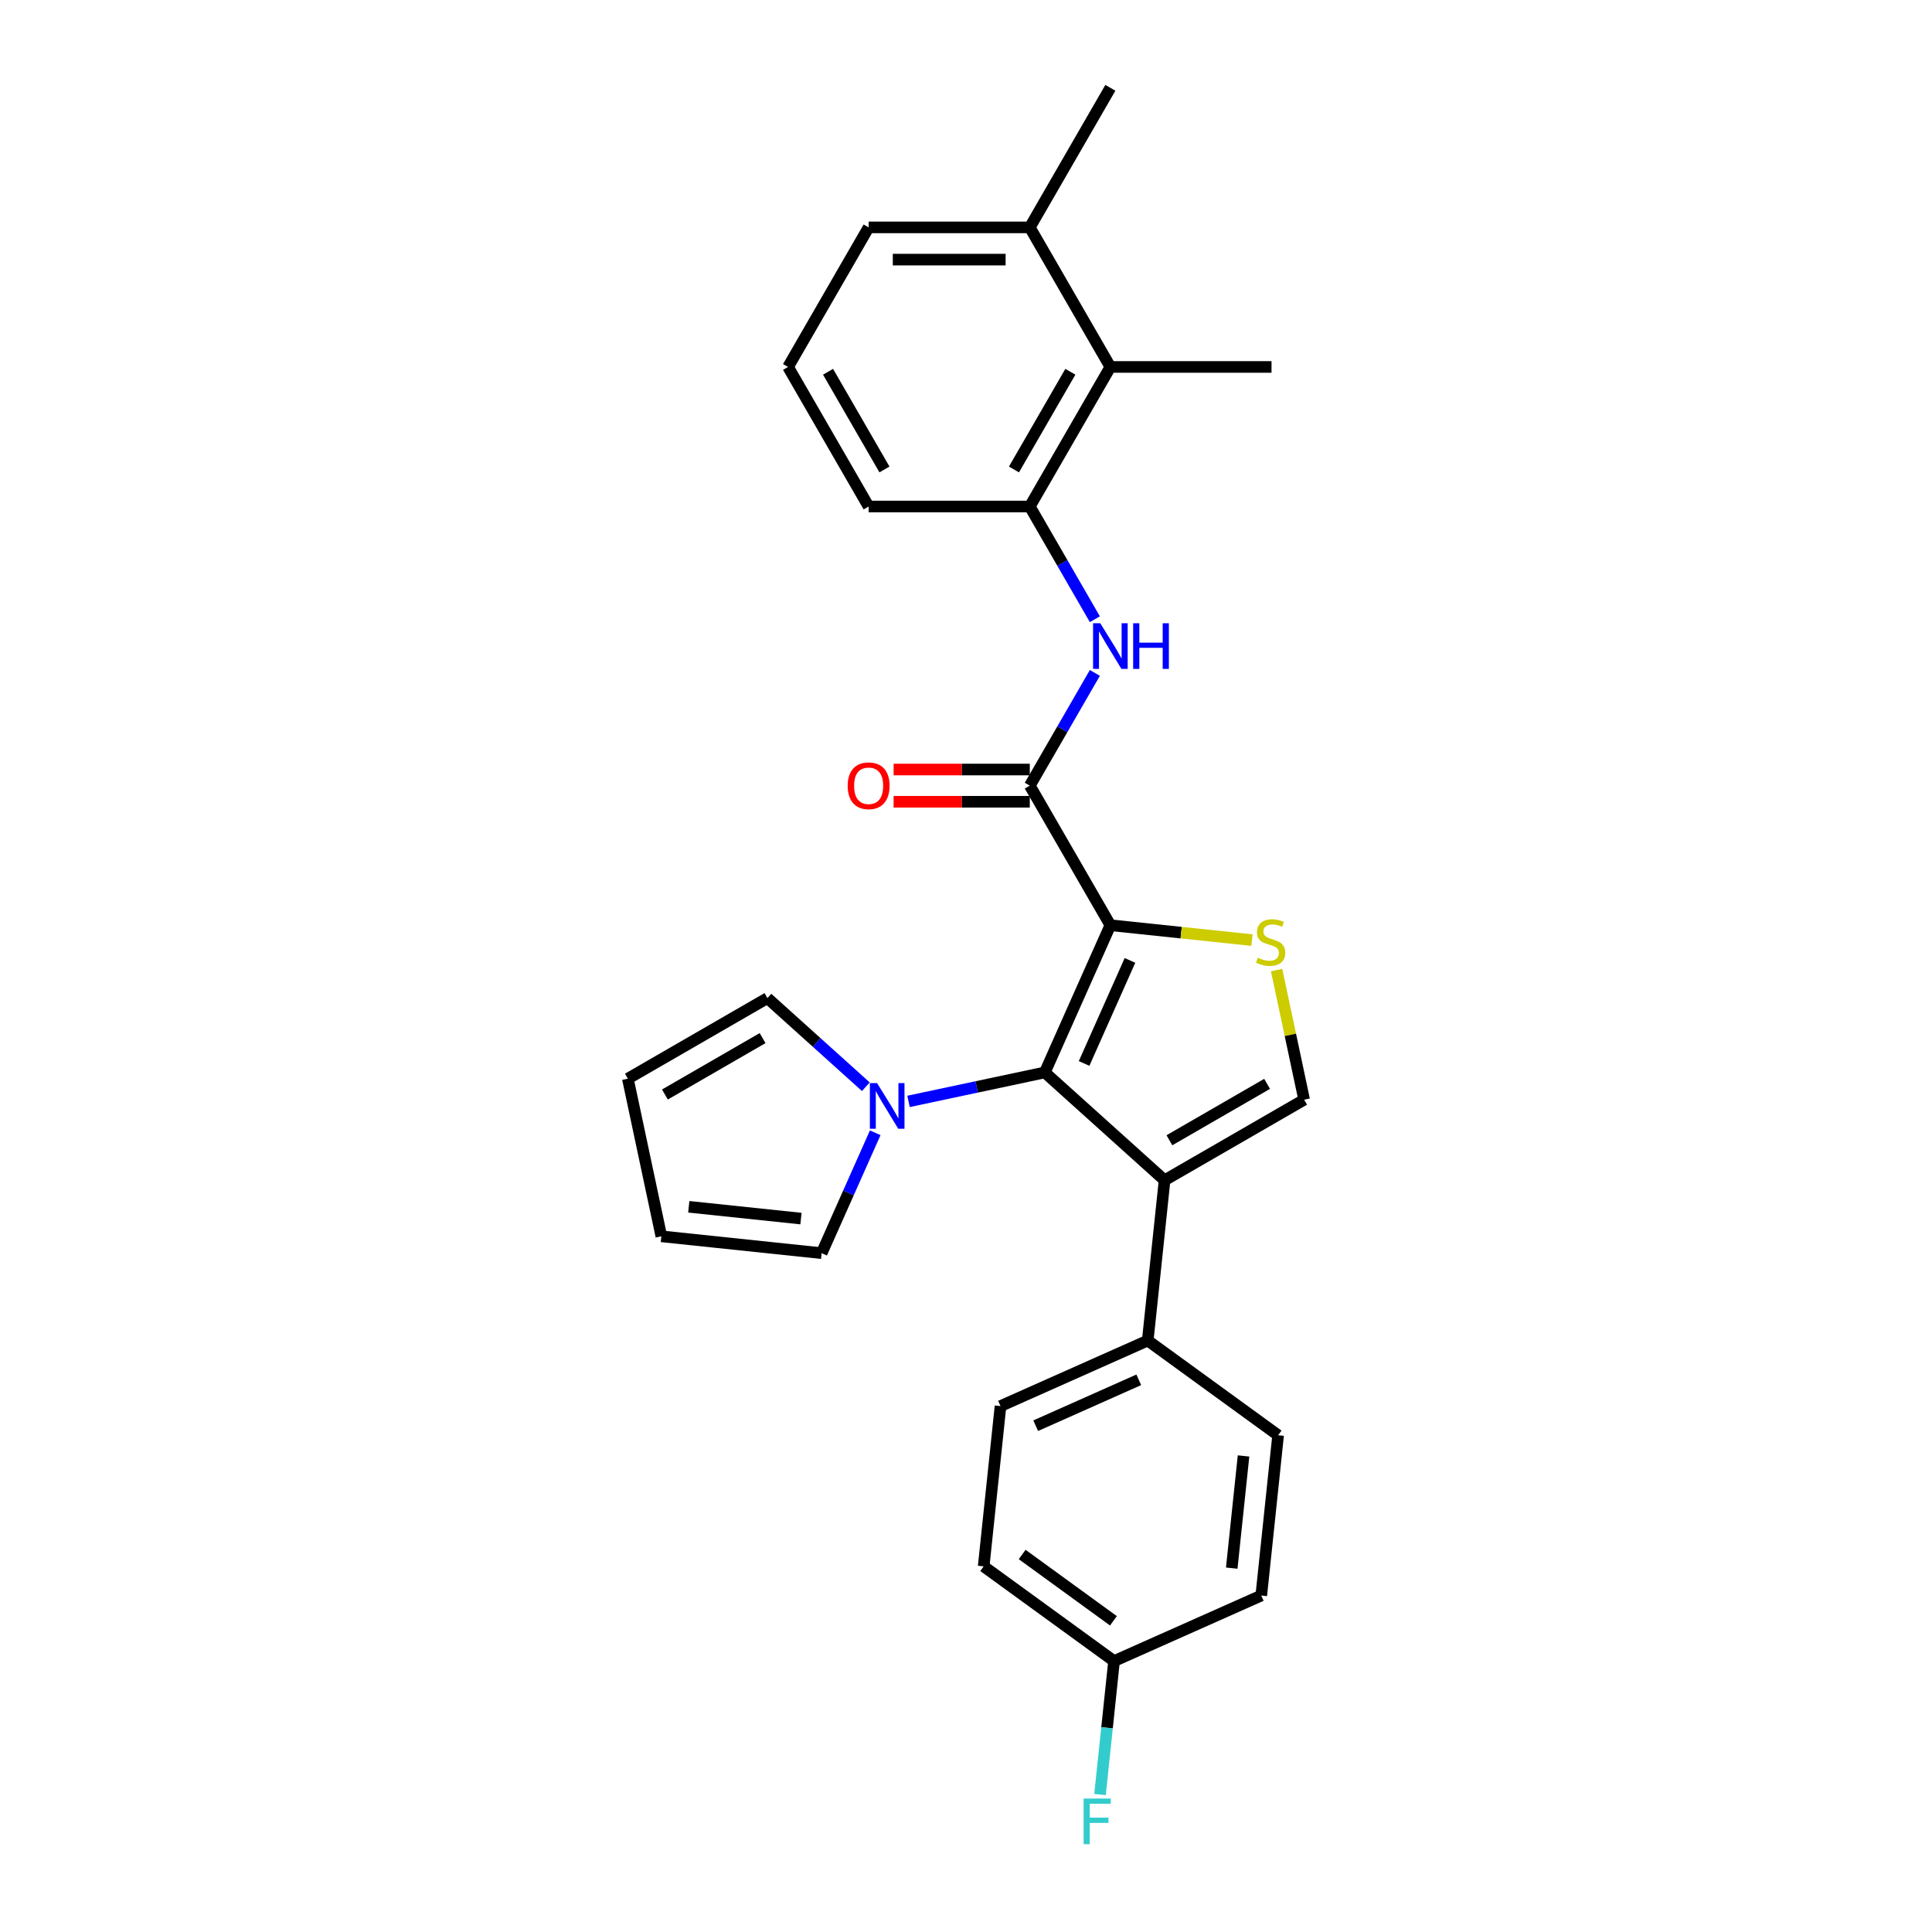 <?xml version='1.0' encoding='iso-8859-1'?>
<svg version='1.1' baseProfile='full'
              xmlns='http://www.w3.org/2000/svg'
                      xmlns:rdkit='http://www.rdkit.org/xml'
                      xmlns:xlink='http://www.w3.org/1999/xlink'
                  xml:space='preserve'
width='1000px' height='1000px' viewBox='0 0 1000 1000'>
<!-- END OF HEADER -->
<rect style='opacity:1.0;fill:#FFFFFF;stroke:none' width='1000' height='1000' x='0' y='0'> </rect>
<path class='bond-0' d='M 574.723,478.887 L 540.796,555.09' style='fill:none;fill-rule:evenodd;stroke:#000000;stroke-width:6px;stroke-linecap:butt;stroke-linejoin:miter;stroke-opacity:1' />
<path class='bond-0' d='M 584.875,497.103 L 561.125,550.445' style='fill:none;fill-rule:evenodd;stroke:#000000;stroke-width:6px;stroke-linecap:butt;stroke-linejoin:miter;stroke-opacity:1' />
<path class='bond-2' d='M 574.723,478.887 L 611.372,482.739' style='fill:none;fill-rule:evenodd;stroke:#000000;stroke-width:6px;stroke-linecap:butt;stroke-linejoin:miter;stroke-opacity:1' />
<path class='bond-2' d='M 611.372,482.739 L 648.021,486.591' style='fill:none;fill-rule:evenodd;stroke:#CCCC00;stroke-width:6px;stroke-linecap:butt;stroke-linejoin:miter;stroke-opacity:1' />
<path class='bond-3' d='M 574.723,478.887 L 533.016,406.649' style='fill:none;fill-rule:evenodd;stroke:#000000;stroke-width:6px;stroke-linecap:butt;stroke-linejoin:miter;stroke-opacity:1' />
<path class='bond-1' d='M 540.796,555.09 L 602.785,610.905' style='fill:none;fill-rule:evenodd;stroke:#000000;stroke-width:6px;stroke-linecap:butt;stroke-linejoin:miter;stroke-opacity:1' />
<path class='bond-5' d='M 540.796,555.09 L 505.522,562.588' style='fill:none;fill-rule:evenodd;stroke:#000000;stroke-width:6px;stroke-linecap:butt;stroke-linejoin:miter;stroke-opacity:1' />
<path class='bond-5' d='M 505.522,562.588 L 470.248,570.085' style='fill:none;fill-rule:evenodd;stroke:#0000FF;stroke-width:6px;stroke-linecap:butt;stroke-linejoin:miter;stroke-opacity:1' />
<path class='bond-8' d='M 602.785,610.905 L 594.065,693.862' style='fill:none;fill-rule:evenodd;stroke:#000000;stroke-width:6px;stroke-linecap:butt;stroke-linejoin:miter;stroke-opacity:1' />
<path class='bond-27' d='M 602.785,610.905 L 675.023,569.198' style='fill:none;fill-rule:evenodd;stroke:#000000;stroke-width:6px;stroke-linecap:butt;stroke-linejoin:miter;stroke-opacity:1' />
<path class='bond-27' d='M 605.279,590.201 L 655.846,561.006' style='fill:none;fill-rule:evenodd;stroke:#000000;stroke-width:6px;stroke-linecap:butt;stroke-linejoin:miter;stroke-opacity:1' />
<path class='bond-4' d='M 660.762,502.104 L 667.893,535.651' style='fill:none;fill-rule:evenodd;stroke:#CCCC00;stroke-width:6px;stroke-linecap:butt;stroke-linejoin:miter;stroke-opacity:1' />
<path class='bond-4' d='M 667.893,535.651 L 675.023,569.198' style='fill:none;fill-rule:evenodd;stroke:#000000;stroke-width:6px;stroke-linecap:butt;stroke-linejoin:miter;stroke-opacity:1' />
<path class='bond-6' d='M 533.016,406.649 L 549.858,377.478' style='fill:none;fill-rule:evenodd;stroke:#000000;stroke-width:6px;stroke-linecap:butt;stroke-linejoin:miter;stroke-opacity:1' />
<path class='bond-6' d='M 549.858,377.478 L 566.7,348.307' style='fill:none;fill-rule:evenodd;stroke:#0000FF;stroke-width:6px;stroke-linecap:butt;stroke-linejoin:miter;stroke-opacity:1' />
<path class='bond-12' d='M 533.016,398.307 L 497.774,398.307' style='fill:none;fill-rule:evenodd;stroke:#000000;stroke-width:6px;stroke-linecap:butt;stroke-linejoin:miter;stroke-opacity:1' />
<path class='bond-12' d='M 497.774,398.307 L 462.531,398.307' style='fill:none;fill-rule:evenodd;stroke:#FF0000;stroke-width:6px;stroke-linecap:butt;stroke-linejoin:miter;stroke-opacity:1' />
<path class='bond-12' d='M 533.016,414.99 L 497.774,414.99' style='fill:none;fill-rule:evenodd;stroke:#000000;stroke-width:6px;stroke-linecap:butt;stroke-linejoin:miter;stroke-opacity:1' />
<path class='bond-12' d='M 497.774,414.99 L 462.531,414.99' style='fill:none;fill-rule:evenodd;stroke:#FF0000;stroke-width:6px;stroke-linecap:butt;stroke-linejoin:miter;stroke-opacity:1' />
<path class='bond-10' d='M 453.017,586.33 L 439.147,617.483' style='fill:none;fill-rule:evenodd;stroke:#0000FF;stroke-width:6px;stroke-linecap:butt;stroke-linejoin:miter;stroke-opacity:1' />
<path class='bond-10' d='M 439.147,617.483 L 425.277,648.635' style='fill:none;fill-rule:evenodd;stroke:#000000;stroke-width:6px;stroke-linecap:butt;stroke-linejoin:miter;stroke-opacity:1' />
<path class='bond-11' d='M 448.16,562.489 L 422.688,539.553' style='fill:none;fill-rule:evenodd;stroke:#0000FF;stroke-width:6px;stroke-linecap:butt;stroke-linejoin:miter;stroke-opacity:1' />
<path class='bond-11' d='M 422.688,539.553 L 397.215,516.618' style='fill:none;fill-rule:evenodd;stroke:#000000;stroke-width:6px;stroke-linecap:butt;stroke-linejoin:miter;stroke-opacity:1' />
<path class='bond-7' d='M 566.7,320.513 L 549.858,291.342' style='fill:none;fill-rule:evenodd;stroke:#0000FF;stroke-width:6px;stroke-linecap:butt;stroke-linejoin:miter;stroke-opacity:1' />
<path class='bond-7' d='M 549.858,291.342 L 533.016,262.171' style='fill:none;fill-rule:evenodd;stroke:#000000;stroke-width:6px;stroke-linecap:butt;stroke-linejoin:miter;stroke-opacity:1' />
<path class='bond-9' d='M 533.016,262.171 L 574.723,189.932' style='fill:none;fill-rule:evenodd;stroke:#000000;stroke-width:6px;stroke-linecap:butt;stroke-linejoin:miter;stroke-opacity:1' />
<path class='bond-9' d='M 524.825,242.994 L 554.019,192.427' style='fill:none;fill-rule:evenodd;stroke:#000000;stroke-width:6px;stroke-linecap:butt;stroke-linejoin:miter;stroke-opacity:1' />
<path class='bond-22' d='M 533.016,262.171 L 449.602,262.171' style='fill:none;fill-rule:evenodd;stroke:#000000;stroke-width:6px;stroke-linecap:butt;stroke-linejoin:miter;stroke-opacity:1' />
<path class='bond-16' d='M 594.065,693.862 L 517.863,727.79' style='fill:none;fill-rule:evenodd;stroke:#000000;stroke-width:6px;stroke-linecap:butt;stroke-linejoin:miter;stroke-opacity:1' />
<path class='bond-16' d='M 589.42,714.192 L 536.079,737.941' style='fill:none;fill-rule:evenodd;stroke:#000000;stroke-width:6px;stroke-linecap:butt;stroke-linejoin:miter;stroke-opacity:1' />
<path class='bond-17' d='M 594.065,693.862 L 661.549,742.892' style='fill:none;fill-rule:evenodd;stroke:#000000;stroke-width:6px;stroke-linecap:butt;stroke-linejoin:miter;stroke-opacity:1' />
<path class='bond-15' d='M 574.723,189.932 L 533.016,117.693' style='fill:none;fill-rule:evenodd;stroke:#000000;stroke-width:6px;stroke-linecap:butt;stroke-linejoin:miter;stroke-opacity:1' />
<path class='bond-24' d='M 574.723,189.932 L 658.137,189.932' style='fill:none;fill-rule:evenodd;stroke:#000000;stroke-width:6px;stroke-linecap:butt;stroke-linejoin:miter;stroke-opacity:1' />
<path class='bond-13' d='M 425.277,648.635 L 342.319,639.916' style='fill:none;fill-rule:evenodd;stroke:#000000;stroke-width:6px;stroke-linecap:butt;stroke-linejoin:miter;stroke-opacity:1' />
<path class='bond-13' d='M 414.577,630.736 L 356.507,624.633' style='fill:none;fill-rule:evenodd;stroke:#000000;stroke-width:6px;stroke-linecap:butt;stroke-linejoin:miter;stroke-opacity:1' />
<path class='bond-14' d='M 397.215,516.618 L 324.977,558.325' style='fill:none;fill-rule:evenodd;stroke:#000000;stroke-width:6px;stroke-linecap:butt;stroke-linejoin:miter;stroke-opacity:1' />
<path class='bond-14' d='M 394.721,537.322 L 344.154,566.517' style='fill:none;fill-rule:evenodd;stroke:#000000;stroke-width:6px;stroke-linecap:butt;stroke-linejoin:miter;stroke-opacity:1' />
<path class='bond-28' d='M 342.319,639.916 L 324.977,558.325' style='fill:none;fill-rule:evenodd;stroke:#000000;stroke-width:6px;stroke-linecap:butt;stroke-linejoin:miter;stroke-opacity:1' />
<path class='bond-26' d='M 533.016,117.693 L 574.723,45.455' style='fill:none;fill-rule:evenodd;stroke:#000000;stroke-width:6px;stroke-linecap:butt;stroke-linejoin:miter;stroke-opacity:1' />
<path class='bond-30' d='M 533.016,117.693 L 449.602,117.693' style='fill:none;fill-rule:evenodd;stroke:#000000;stroke-width:6px;stroke-linecap:butt;stroke-linejoin:miter;stroke-opacity:1' />
<path class='bond-30' d='M 520.504,134.376 L 462.114,134.376' style='fill:none;fill-rule:evenodd;stroke:#000000;stroke-width:6px;stroke-linecap:butt;stroke-linejoin:miter;stroke-opacity:1' />
<path class='bond-20' d='M 517.863,727.79 L 509.144,810.747' style='fill:none;fill-rule:evenodd;stroke:#000000;stroke-width:6px;stroke-linecap:butt;stroke-linejoin:miter;stroke-opacity:1' />
<path class='bond-19' d='M 661.549,742.892 L 652.83,825.849' style='fill:none;fill-rule:evenodd;stroke:#000000;stroke-width:6px;stroke-linecap:butt;stroke-linejoin:miter;stroke-opacity:1' />
<path class='bond-19' d='M 643.65,753.592 L 637.546,811.662' style='fill:none;fill-rule:evenodd;stroke:#000000;stroke-width:6px;stroke-linecap:butt;stroke-linejoin:miter;stroke-opacity:1' />
<path class='bond-18' d='M 576.627,859.777 L 652.83,825.849' style='fill:none;fill-rule:evenodd;stroke:#000000;stroke-width:6px;stroke-linecap:butt;stroke-linejoin:miter;stroke-opacity:1' />
<path class='bond-21' d='M 576.627,859.777 L 572.998,894.307' style='fill:none;fill-rule:evenodd;stroke:#000000;stroke-width:6px;stroke-linecap:butt;stroke-linejoin:miter;stroke-opacity:1' />
<path class='bond-21' d='M 572.998,894.307 L 569.369,928.837' style='fill:none;fill-rule:evenodd;stroke:#33CCCC;stroke-width:6px;stroke-linecap:butt;stroke-linejoin:miter;stroke-opacity:1' />
<path class='bond-29' d='M 576.627,859.777 L 509.144,810.747' style='fill:none;fill-rule:evenodd;stroke:#000000;stroke-width:6px;stroke-linecap:butt;stroke-linejoin:miter;stroke-opacity:1' />
<path class='bond-29' d='M 576.31,838.926 L 529.072,804.605' style='fill:none;fill-rule:evenodd;stroke:#000000;stroke-width:6px;stroke-linecap:butt;stroke-linejoin:miter;stroke-opacity:1' />
<path class='bond-23' d='M 449.602,262.171 L 407.895,189.932' style='fill:none;fill-rule:evenodd;stroke:#000000;stroke-width:6px;stroke-linecap:butt;stroke-linejoin:miter;stroke-opacity:1' />
<path class='bond-23' d='M 457.794,242.994 L 428.599,192.427' style='fill:none;fill-rule:evenodd;stroke:#000000;stroke-width:6px;stroke-linecap:butt;stroke-linejoin:miter;stroke-opacity:1' />
<path class='bond-25' d='M 407.895,189.932 L 449.602,117.693' style='fill:none;fill-rule:evenodd;stroke:#000000;stroke-width:6px;stroke-linecap:butt;stroke-linejoin:miter;stroke-opacity:1' />
<path  class='atom-3' d='M 651.007 495.714
Q 651.274 495.815, 652.375 496.282
Q 653.476 496.749, 654.678 497.049
Q 655.912 497.316, 657.113 497.316
Q 659.349 497.316, 660.65 496.248
Q 661.951 495.147, 661.951 493.245
Q 661.951 491.944, 661.284 491.143
Q 660.65 490.343, 659.649 489.909
Q 658.648 489.475, 656.98 488.975
Q 654.878 488.341, 653.61 487.74
Q 652.375 487.139, 651.475 485.872
Q 650.607 484.604, 650.607 482.468
Q 650.607 479.499, 652.609 477.664
Q 654.644 475.828, 658.648 475.828
Q 661.384 475.828, 664.487 477.13
L 663.72 479.699
Q 660.884 478.531, 658.748 478.531
Q 656.446 478.531, 655.178 479.499
Q 653.91 480.433, 653.944 482.068
Q 653.944 483.336, 654.578 484.103
Q 655.245 484.871, 656.179 485.304
Q 657.147 485.738, 658.748 486.239
Q 660.884 486.906, 662.152 487.573
Q 663.419 488.241, 664.32 489.608
Q 665.255 490.943, 665.255 493.245
Q 665.255 496.515, 663.052 498.284
Q 660.884 500.019, 657.247 500.019
Q 655.145 500.019, 653.543 499.551
Q 651.975 499.118, 650.107 498.35
L 651.007 495.714
' fill='#CCCC00'/>
<path  class='atom-6' d='M 453.983 560.621
L 461.723 573.134
Q 462.491 574.368, 463.725 576.604
Q 464.96 578.839, 465.027 578.973
L 465.027 560.621
L 468.163 560.621
L 468.163 584.244
L 464.927 584.244
L 456.618 570.564
Q 455.651 568.963, 454.617 567.128
Q 453.616 565.293, 453.315 564.725
L 453.315 584.244
L 450.246 584.244
L 450.246 560.621
L 453.983 560.621
' fill='#0000FF'/>
<path  class='atom-7' d='M 569.502 322.598
L 577.242 335.11
Q 578.01 336.345, 579.244 338.58
Q 580.479 340.816, 580.546 340.949
L 580.546 322.598
L 583.682 322.598
L 583.682 346.221
L 580.446 346.221
L 572.137 332.541
Q 571.17 330.94, 570.136 329.105
Q 569.135 327.27, 568.834 326.702
L 568.834 346.221
L 565.765 346.221
L 565.765 322.598
L 569.502 322.598
' fill='#0000FF'/>
<path  class='atom-7' d='M 586.518 322.598
L 589.721 322.598
L 589.721 332.641
L 601.8 332.641
L 601.8 322.598
L 605.003 322.598
L 605.003 346.221
L 601.8 346.221
L 601.8 335.311
L 589.721 335.311
L 589.721 346.221
L 586.518 346.221
L 586.518 322.598
' fill='#0000FF'/>
<path  class='atom-13' d='M 438.758 406.715
Q 438.758 401.043, 441.561 397.873
Q 444.364 394.704, 449.602 394.704
Q 454.84 394.704, 457.643 397.873
Q 460.446 401.043, 460.446 406.715
Q 460.446 412.454, 457.61 415.724
Q 454.774 418.961, 449.602 418.961
Q 444.397 418.961, 441.561 415.724
Q 438.758 412.488, 438.758 406.715
M 449.602 416.291
Q 453.206 416.291, 455.141 413.889
Q 457.109 411.453, 457.109 406.715
Q 457.109 402.077, 455.141 399.742
Q 453.206 397.373, 449.602 397.373
Q 445.999 397.373, 444.03 399.709
Q 442.095 402.044, 442.095 406.715
Q 442.095 411.487, 444.03 413.889
Q 445.999 416.291, 449.602 416.291
' fill='#FF0000'/>
<path  class='atom-22' d='M 560.884 930.923
L 574.931 930.923
L 574.931 933.625
L 564.054 933.625
L 564.054 940.799
L 573.73 940.799
L 573.73 943.535
L 564.054 943.535
L 564.054 954.545
L 560.884 954.545
L 560.884 930.923
' fill='#33CCCC'/>
</svg>
